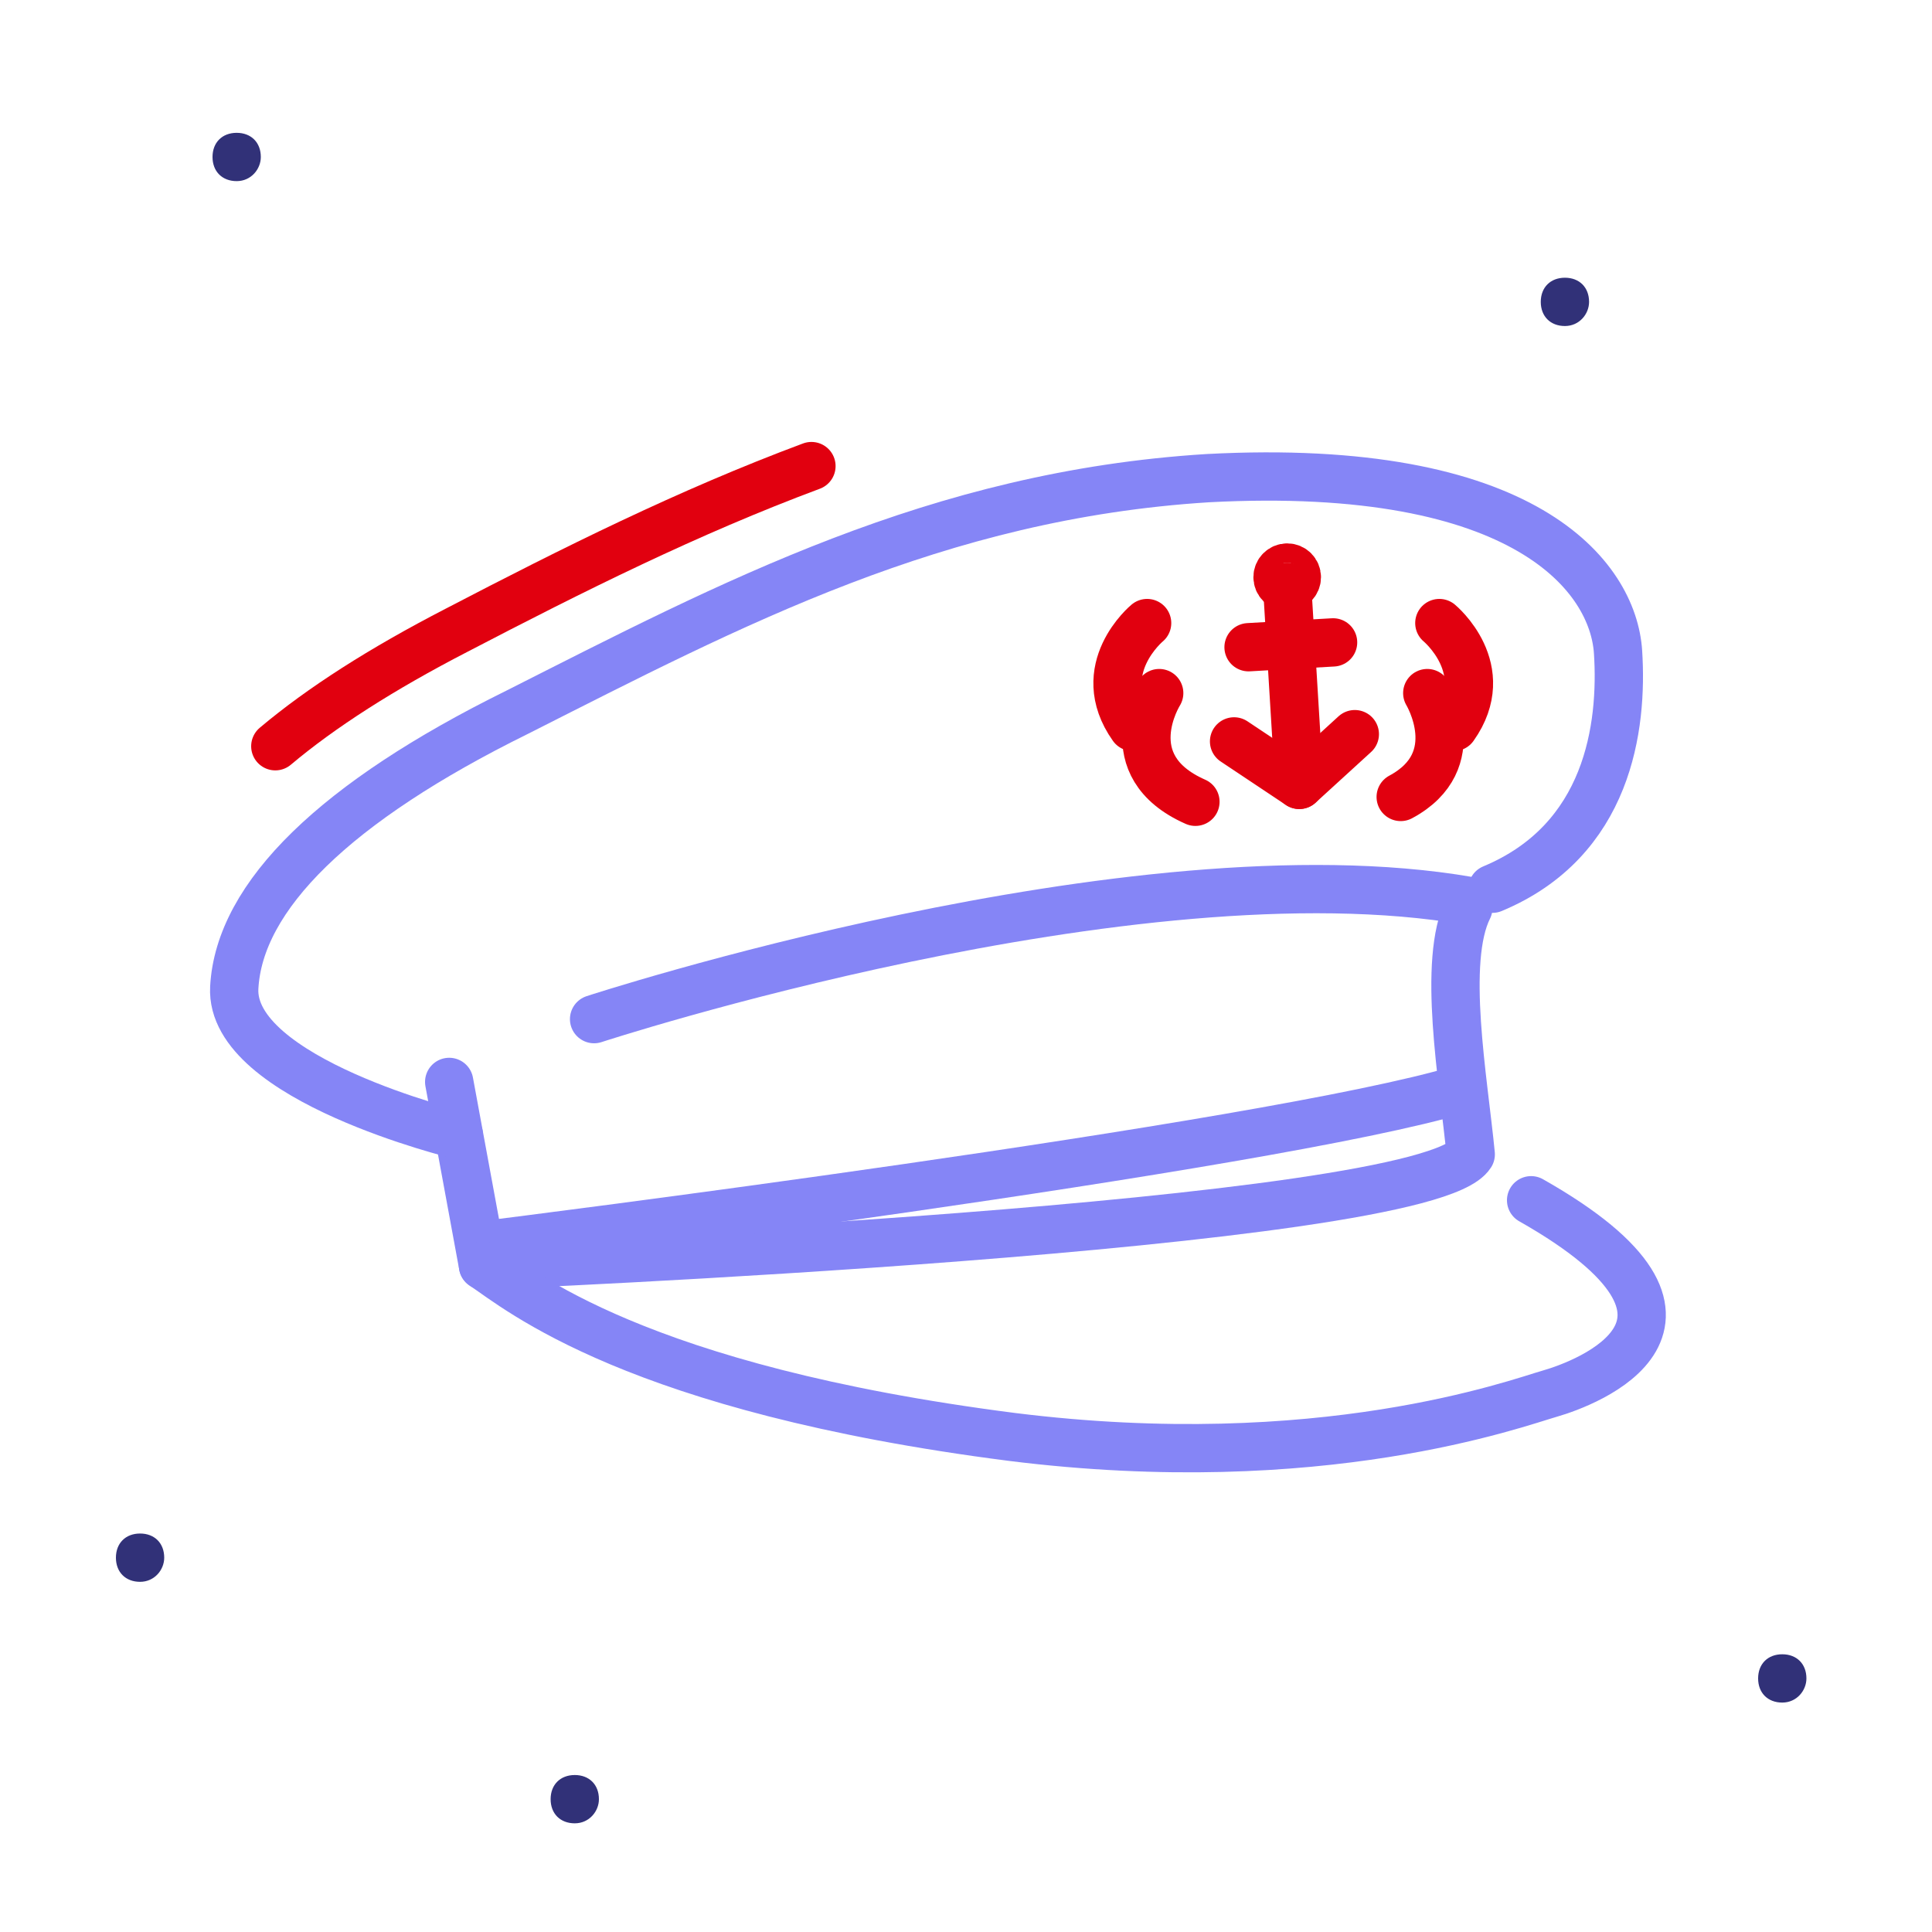 <svg width="80" height="80" viewBox="0 0 80 80" fill="none" xmlns="http://www.w3.org/2000/svg">
<g clip-path="url(#clip0_6_8500)">
<path d="M73.8 70.5C73.2 70.5 72.8 70.1 72.8 69.5C72.8 68.9 73.2 68.5 73.8 68.5C74.4 68.5 74.8 68.9 74.8 69.5C74.8 70 74.4 70.5 73.8 70.5ZM9.8 7.5C9.2 7.5 8.8 7.1 8.8 6.5C8.8 5.9 9.2 5.5 9.8 5.5C10.4 5.5 10.8 5.9 10.8 6.5C10.8 7 10.4 7.5 9.8 7.5ZM5.8 65.5C5.2 65.5 4.8 65.1 4.8 64.5C4.8 63.9 5.2 63.5 5.8 63.5C6.4 63.5 6.8 63.9 6.8 64.5C6.8 65 6.4 65.5 5.8 65.5ZM23.8 75.5C23.2 75.5 22.8 75.1 22.8 74.5C22.8 73.9 23.2 73.5 23.8 73.5C24.4 73.5 24.8 73.9 24.8 74.5C24.8 75 24.4 75.5 23.8 75.5ZM64.8 13.5C64.2 13.5 63.8 13.1 63.8 12.5C63.8 11.9 64.2 11.5 64.8 11.5C65.4 11.5 65.8 11.9 65.8 12.5C65.8 13 65.4 13.5 64.8 13.5Z" fill="#313178"/>
<path d="M18.6 44.8L20 52.4C20 52.4 59 50.8 60.9 47.8C60.6 44.7 59.7 39.8 60.8 37.6" stroke="#8585F6" stroke-width="2" stroke-miterlimit="10" stroke-linecap="round" stroke-linejoin="round"/>
<path d="M20.5 51.5C20.5 51.5 52.5 47.5 60.5 45.1" stroke="#8585F6" stroke-width="2" stroke-miterlimit="10" stroke-linecap="round" stroke-linejoin="round"/>
<path d="M19 47C19 47 9.5 44.7 9.7 40.9C9.9 37.1 13.9 33.2 21.4 29.5C30.3 25 38.8 20.5 50 19.8C63.2 19.1 66.8 23.9 67 27C67.2 30.1 66.6 34.8 61.8 36.8" stroke="#8585F6" stroke-width="2" stroke-miterlimit="10" stroke-linecap="round" stroke-linejoin="round"/>
<path d="M11.4 30.9C13.3 29.3 15.8 27.7 18.9 26.1C23.7 23.6 28.5 21.2 33.6 19.3" stroke="#E1000F" stroke-width="2" stroke-miterlimit="10" stroke-linecap="round" stroke-linejoin="round"/>
<path d="M20 52.4C21.5 53.4 26.3 57.5 41.9 59.5C54.7 61.1 62.8 58.1 64.2 57.7C65.6 57.3 72.4 54.8 63.4 49.7" stroke="#8585F6" stroke-width="2" stroke-miterlimit="10" stroke-linecap="round" stroke-linejoin="round"/>
<path d="M24.6 42.2C24.6 42.2 46.9 34.9 60.8 37.3" stroke="#8585F6" stroke-width="2" stroke-miterlimit="10" stroke-linecap="round" stroke-linejoin="round"/>
<path d="M53.8 32.5L53.3 24.3" stroke="#E1000F" stroke-width="2" stroke-miterlimit="10" stroke-linecap="round" stroke-linejoin="round"/>
<path d="M51.1 30.7L53.8 32.5L56.1 30.4" stroke="#E1000F" stroke-width="2" stroke-miterlimit="10" stroke-linecap="round" stroke-linejoin="round"/>
<path d="M51.7 26.8L55.2 26.6" stroke="#E1000F" stroke-width="2" stroke-miterlimit="10" stroke-linecap="round" stroke-linejoin="round"/>
<path d="M53.3 24.3C53.521 24.3 53.7 24.121 53.7 23.9C53.7 23.679 53.521 23.5 53.3 23.5C53.079 23.5 52.9 23.679 52.9 23.9C52.9 24.121 53.079 24.3 53.3 24.3Z" stroke="#E1000F" stroke-width="2" stroke-miterlimit="10" stroke-linecap="round" stroke-linejoin="round"/>
<path d="M47.5 25.8C47.5 25.8 45.2 27.7 46.9 30.1" stroke="#E1000F" stroke-width="2" stroke-miterlimit="10" stroke-linecap="round" stroke-linejoin="round"/>
<path d="M48 28.7C48 28.7 46.1 31.7 49.5 33.2" stroke="#E1000F" stroke-width="2" stroke-miterlimit="10" stroke-linecap="round" stroke-linejoin="round"/>
<path d="M59.6 25.8C59.6 25.8 61.9 27.7 60.2 30.1" stroke="#E1000F" stroke-width="2" stroke-miterlimit="10" stroke-linecap="round" stroke-linejoin="round"/>
<path d="M59.1 28.7C59.1 28.7 60.8 31.5 58 33" stroke="#E1000F" stroke-width="2" stroke-miterlimit="10" stroke-linecap="round" stroke-linejoin="round"/>
</g>
<defs>
<clipPath id="clip0_6_8500">
<rect width="80" height="80" fill="white"/>
</clipPath>
</defs>
</svg>
